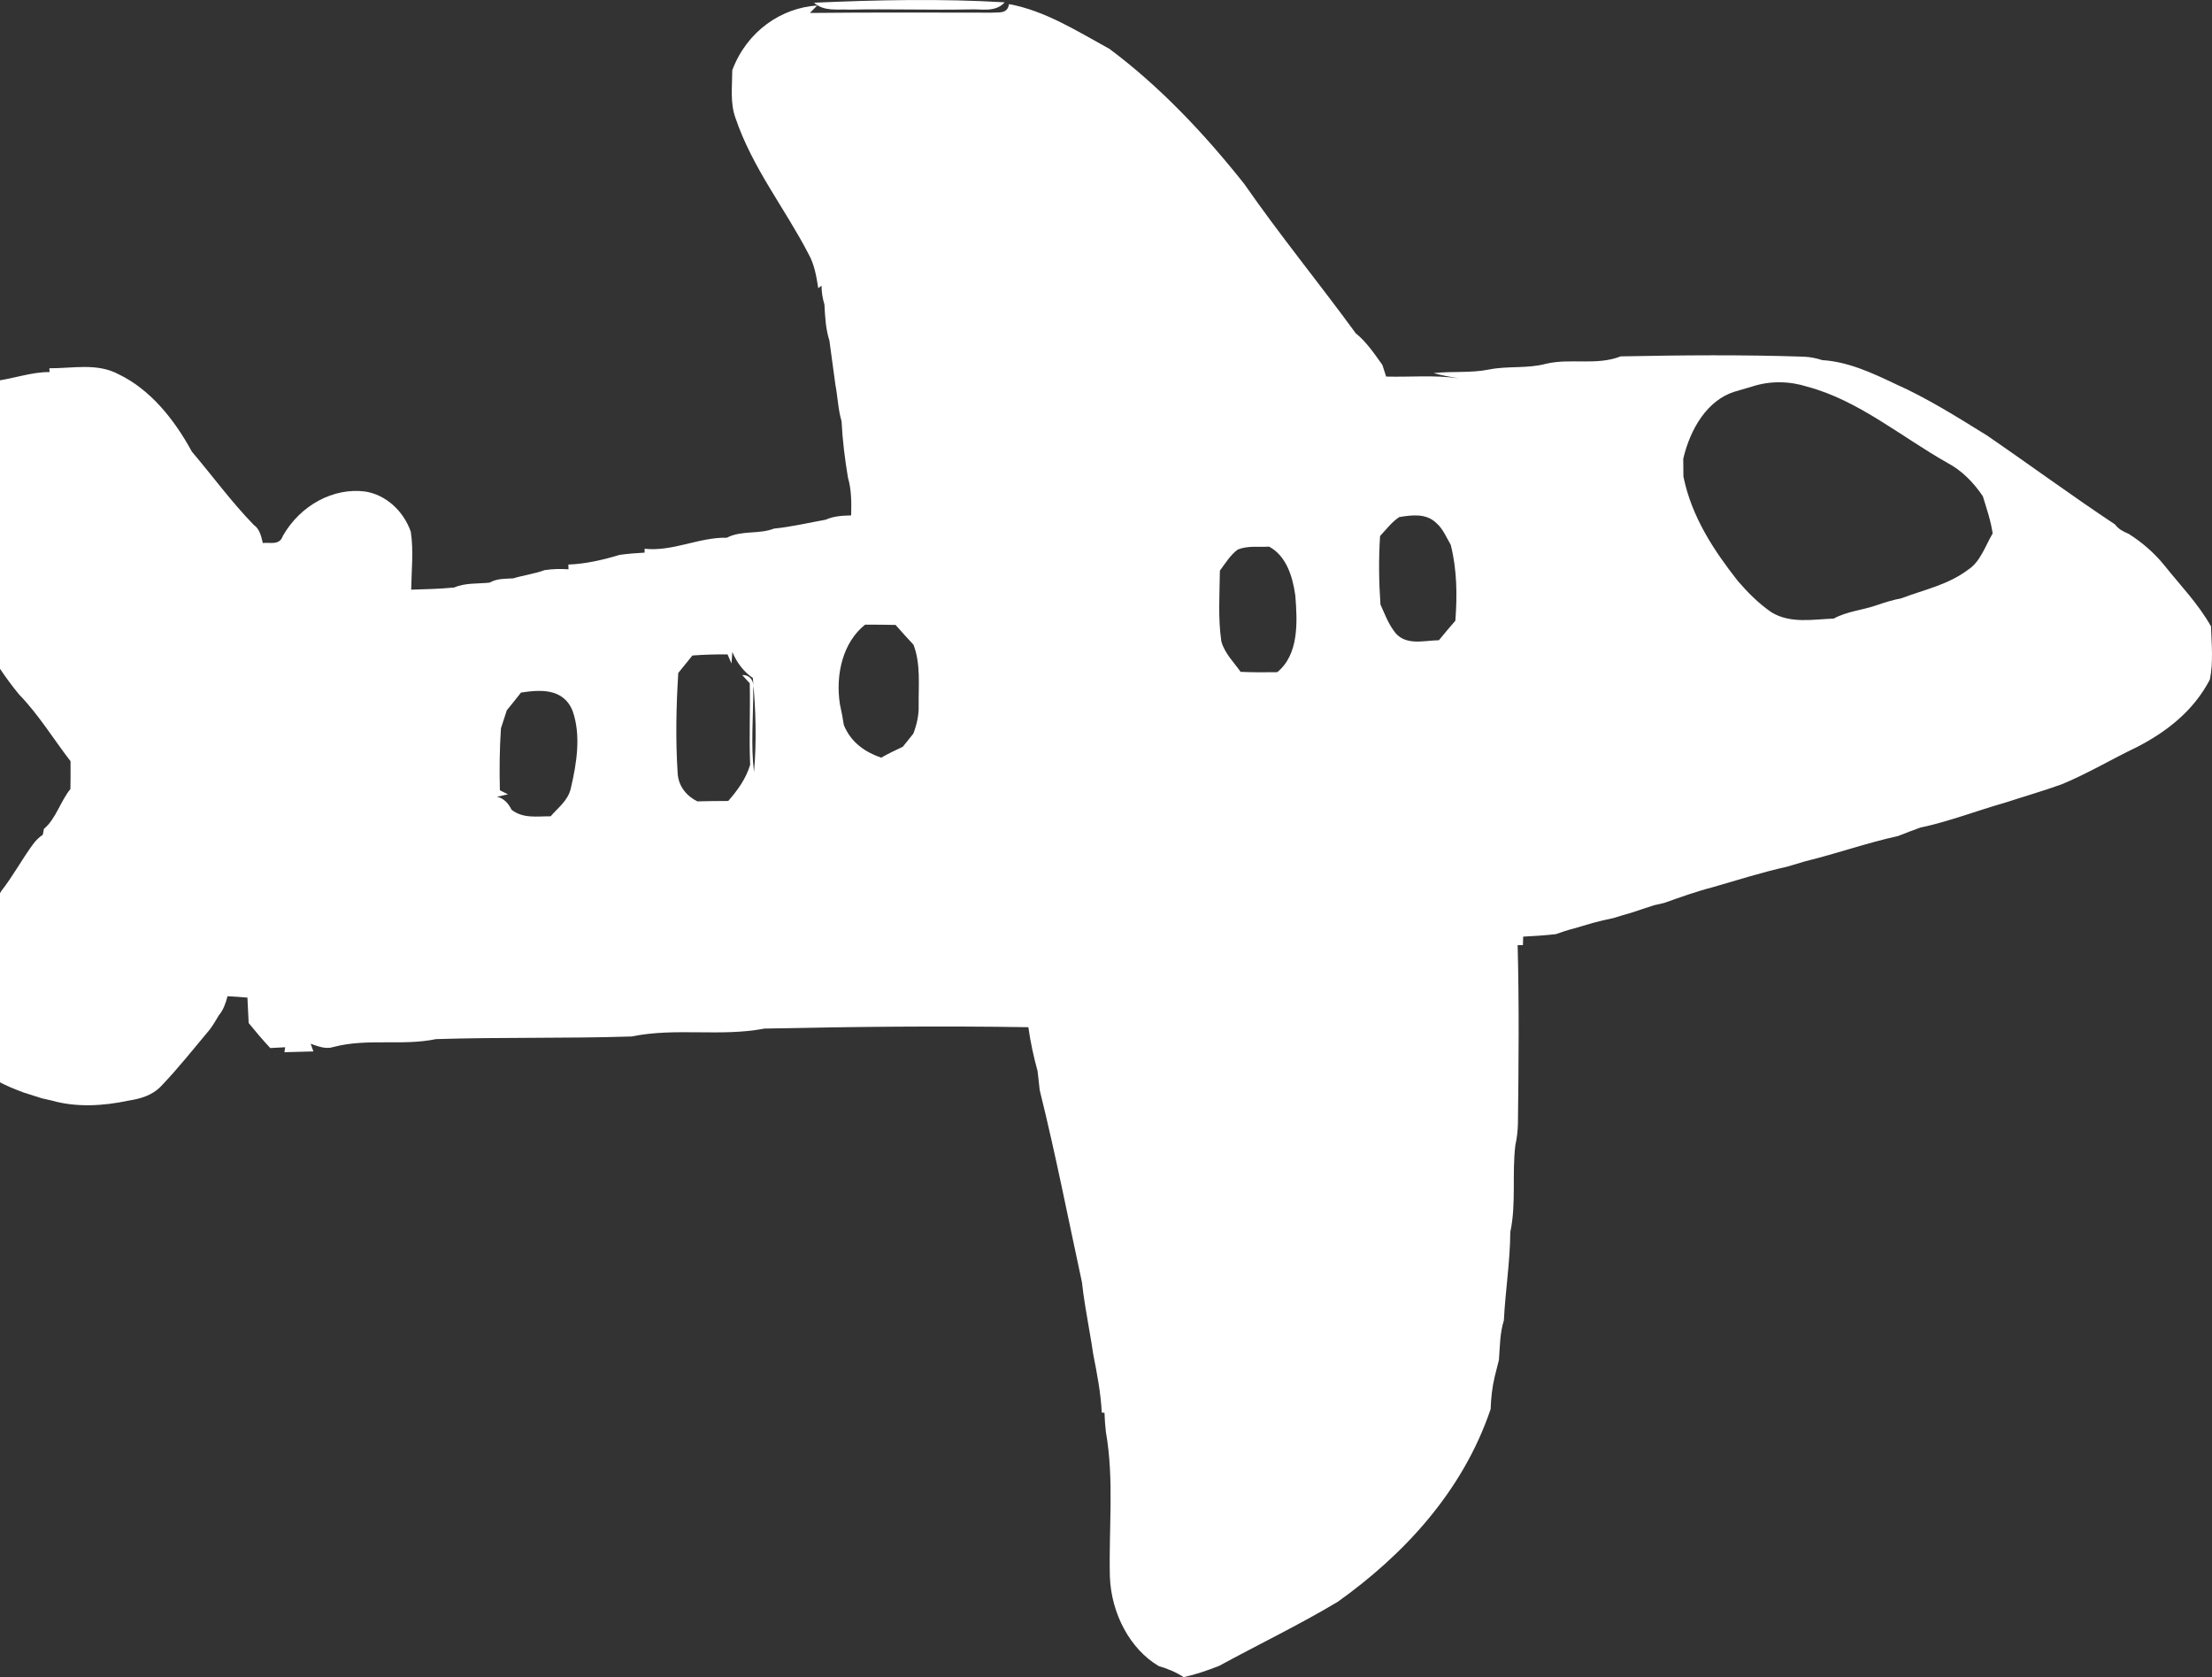 <svg width="62" height="47" viewBox="0 0 62 47" fill="none" xmlns="http://www.w3.org/2000/svg">
<rect x="0" y="0" width="62" height="47" fill="#333333" stroke="none"/>
<path d="M22.815 0.076C24.595 -0.003 26.383 -0.041 28.161 0.065C27.894 0.36 27.5 0.244 27.169 0.264C26.049 0.286 24.929 0.246 23.808 0.27C23.475 0.251 23.1 0.331 22.815 0.076Z" fill="white"/>
<path d="M20.525 1.968C20.934 0.873 21.902 0.218 22.906 0.154L22.7 0.363C24.399 0.345 26.098 0.353 27.796 0.355C27.968 0.338 28.242 0.405 28.281 0.115C29.289 0.298 30.188 0.872 31.099 1.371C32.503 2.419 33.749 3.735 34.878 5.158C35.876 6.597 36.974 7.933 38.001 9.341C38.297 9.578 38.519 9.908 38.747 10.227C38.773 10.309 38.826 10.47 38.852 10.553C39.528 10.572 40.207 10.504 40.88 10.602C40.645 10.562 40.411 10.52 40.182 10.456C40.699 10.398 41.222 10.459 41.737 10.355C42.266 10.249 42.808 10.336 43.334 10.194C44.025 10.032 44.751 10.252 45.427 9.987C47.14 9.953 48.854 9.938 50.567 9.996C50.739 10.005 50.908 10.037 51.075 10.092C51.797 10.135 52.475 10.45 53.136 10.765C54.021 11.159 54.855 11.685 55.689 12.201C56.89 13.024 58.069 13.893 59.281 14.696C59.381 14.83 59.519 14.901 59.662 14.959C60.032 15.192 60.374 15.485 60.664 15.842C61.11 16.402 61.609 16.911 61.972 17.553C61.987 18.049 62.041 18.557 61.94 19.044C61.476 19.938 60.7 20.523 59.894 20.937C59.189 21.274 58.51 21.681 57.791 21.978C57.27 22.166 56.738 22.318 56.213 22.49C55.414 22.717 54.627 23.023 53.819 23.194C53.61 23.269 53.402 23.349 53.196 23.43C52.321 23.621 51.465 23.926 50.593 24.138C50.425 24.188 50.259 24.238 50.094 24.287C49.392 24.442 48.7 24.663 48.006 24.863C47.543 24.983 47.092 25.145 46.64 25.305C46.569 25.321 46.428 25.353 46.358 25.369C46.142 25.443 45.924 25.509 45.709 25.583C45.543 25.629 45.38 25.678 45.218 25.729C45.023 25.768 44.83 25.813 44.638 25.866C44.463 25.917 44.29 25.969 44.115 26.02C43.942 26.063 43.774 26.118 43.608 26.179C43.303 26.212 42.998 26.234 42.693 26.248C42.69 26.307 42.688 26.427 42.686 26.487H42.538C42.581 28.152 42.566 29.817 42.546 31.481C42.541 31.684 42.52 31.89 42.474 32.09C42.376 32.898 42.503 33.73 42.332 34.527C42.327 35.358 42.193 36.174 42.152 37.002C42.039 37.356 42.042 37.74 42.013 38.111C41.972 38.267 41.933 38.424 41.895 38.58C41.824 38.876 41.791 39.181 41.781 39.488C40.99 41.83 39.304 43.6 37.493 44.89C36.408 45.539 35.279 46.08 34.175 46.682C33.847 46.812 33.515 46.926 33.176 47C32.957 46.855 32.718 46.761 32.476 46.689C31.679 46.218 31.149 45.226 31.109 44.192C31.074 42.837 31.233 41.462 30.996 40.123C30.976 39.946 30.963 39.768 30.958 39.592L30.881 39.586C30.854 39.031 30.748 38.49 30.642 37.951C30.604 37.708 30.569 37.468 30.524 37.231C30.451 36.801 30.373 36.373 30.327 35.939C29.939 34.142 29.585 32.334 29.143 30.554C29.121 30.374 29.101 30.194 29.082 30.015C28.971 29.613 28.882 29.202 28.824 28.786C26.358 28.747 23.89 28.773 21.425 28.825C20.199 29.061 18.934 28.792 17.706 29.046C15.878 29.105 14.047 29.062 12.221 29.12C11.271 29.317 10.294 29.09 9.348 29.34C9.131 29.412 8.913 29.321 8.707 29.25L8.784 29.465C8.513 29.471 8.243 29.479 7.972 29.487L7.993 29.348C7.853 29.354 7.713 29.361 7.575 29.37C7.365 29.144 7.165 28.91 6.97 28.67C6.958 28.432 6.946 28.193 6.935 27.957C6.749 27.94 6.563 27.927 6.377 27.918C6.327 28.113 6.26 28.306 6.134 28.453C6.053 28.589 5.974 28.725 5.88 28.851C5.432 29.383 4.999 29.935 4.52 30.433C4.267 30.703 3.926 30.793 3.596 30.845C2.896 30.994 2.141 31.039 1.447 30.841C1.379 30.825 1.244 30.794 1.177 30.78C1.007 30.724 0.838 30.67 0.669 30.619C0.173 30.43 -0.363 30.233 -0.676 29.711C-1.142 28.949 -1.374 27.924 -1.116 27.017C-0.733 26.336 -0.349 25.655 0.033 24.974C0.354 24.566 0.608 24.095 0.915 23.673C0.996 23.56 1.091 23.466 1.2 23.392C1.208 23.352 1.224 23.269 1.231 23.229C1.567 22.947 1.694 22.455 1.974 22.111C1.979 21.851 1.979 21.59 1.977 21.332C1.495 20.708 1.079 20.02 0.536 19.463C-0.232 18.535 -0.796 17.414 -1.375 16.325C-1.388 16.243 -1.411 16.08 -1.424 15.997C-1.485 15.9 -1.546 15.803 -1.607 15.707C-1.749 15.213 -1.858 14.707 -2 14.214C-1.969 14.055 -1.938 13.896 -1.907 13.739C-1.881 13.169 -1.65 12.652 -1.541 12.104C-1.549 11.257 -0.846 10.702 -0.174 10.68C0.351 10.627 0.859 10.421 1.388 10.427L1.384 10.32C2.03 10.326 2.718 10.162 3.326 10.489C4.203 10.91 4.88 11.74 5.378 12.657C5.958 13.339 6.494 14.075 7.115 14.712C7.275 14.82 7.321 15.023 7.367 15.218C7.561 15.19 7.833 15.297 7.927 15.02C8.42 14.152 9.355 13.656 10.242 13.775C10.795 13.863 11.301 14.295 11.514 14.9C11.596 15.435 11.533 15.984 11.525 16.525C11.926 16.511 12.329 16.505 12.73 16.464C13.048 16.327 13.393 16.364 13.725 16.327C13.93 16.208 14.162 16.221 14.385 16.208C14.676 16.119 14.977 16.084 15.265 15.977C15.486 15.944 15.71 15.938 15.934 15.954L15.931 15.821C16.419 15.803 16.899 15.691 17.371 15.549C17.601 15.518 17.834 15.498 18.068 15.487V15.378C18.856 15.464 19.59 15.053 20.371 15.069C20.793 14.853 21.264 14.981 21.696 14.813C22.182 14.765 22.661 14.651 23.143 14.564C23.37 14.461 23.616 14.45 23.857 14.444C23.866 14.087 23.867 13.725 23.767 13.383C23.68 12.861 23.614 12.334 23.588 11.804C23.49 11.474 23.481 11.123 23.416 10.786C23.364 10.372 23.299 9.96 23.248 9.548C23.144 9.223 23.125 8.875 23.108 8.533C23.055 8.362 23.028 8.186 23.026 8.005L22.935 8.077C22.883 7.743 22.825 7.405 22.662 7.117C21.997 5.832 21.09 4.711 20.613 3.301C20.46 2.879 20.524 2.412 20.525 1.968ZM48.619 10.976C47.857 11.214 47.377 12.011 47.18 12.856C47.18 13.02 47.181 13.185 47.184 13.351C47.413 14.49 48.045 15.435 48.71 16.282C48.995 16.612 49.303 16.92 49.651 17.158C50.186 17.485 50.819 17.355 51.398 17.335C51.769 17.131 52.185 17.103 52.575 16.969C52.811 16.888 53.051 16.813 53.297 16.765C53.929 16.525 54.602 16.392 55.17 15.961C55.507 15.743 55.644 15.302 55.852 14.949C55.8 14.587 55.681 14.249 55.577 13.906C55.311 13.513 54.98 13.179 54.585 12.972C53.288 12.239 52.084 11.215 50.66 10.838C50.16 10.677 49.611 10.668 49.112 10.832C48.946 10.881 48.782 10.929 48.619 10.976ZM39.221 14.49C39.013 14.625 38.855 14.837 38.682 15.021C38.64 15.66 38.648 16.302 38.693 16.941C38.804 17.186 38.901 17.445 39.055 17.66C39.354 18.124 39.906 17.946 40.331 17.942C40.482 17.757 40.635 17.575 40.792 17.395C40.847 16.683 40.838 15.958 40.662 15.267C40.539 15.054 40.44 14.813 40.259 14.658C39.973 14.376 39.565 14.435 39.221 14.49ZM34.694 15.4C34.489 15.549 34.347 15.783 34.192 15.993C34.185 16.654 34.136 17.325 34.234 17.98C34.333 18.32 34.584 18.557 34.773 18.828C35.116 18.843 35.458 18.843 35.8 18.837C36.405 18.343 36.368 17.443 36.306 16.686C36.227 16.126 36.043 15.575 35.573 15.319C35.279 15.335 34.975 15.287 34.694 15.4ZM24.248 17.505C23.626 17.998 23.412 18.901 23.542 19.737C23.586 19.927 23.622 20.123 23.652 20.319C23.856 20.817 24.26 21.081 24.698 21.233C24.896 21.122 25.099 21.021 25.305 20.927C25.402 20.804 25.5 20.681 25.6 20.559C25.696 20.308 25.758 20.04 25.749 19.763C25.743 19.196 25.809 18.6 25.604 18.068C25.433 17.886 25.267 17.699 25.102 17.513C24.817 17.507 24.532 17.505 24.248 17.505ZM20.527 18.269C20.521 18.35 20.509 18.513 20.503 18.594C20.475 18.531 20.419 18.402 20.392 18.338C20.063 18.335 19.736 18.346 19.408 18.369C19.276 18.532 19.143 18.695 19.011 18.859C18.953 19.791 18.933 20.732 18.994 21.666C19.014 22.044 19.259 22.319 19.548 22.457C19.835 22.449 20.123 22.448 20.412 22.446C20.668 22.153 20.906 21.832 21.026 21.431C20.993 20.671 21.033 19.909 21.014 19.148C20.961 19.09 20.856 18.976 20.804 18.918C21.018 18.908 21.15 19.08 21.114 19.329C21.114 20.097 21.041 20.87 21.134 21.635C21.211 20.76 21.183 19.872 21.101 18.999C20.849 18.828 20.652 18.574 20.527 18.269ZM14.604 19.408C14.473 19.576 14.338 19.741 14.205 19.906C14.151 20.073 14.096 20.241 14.041 20.41C14.002 20.987 13.996 21.567 14.011 22.147C14.067 22.175 14.182 22.231 14.238 22.259C14.162 22.277 14.007 22.312 13.93 22.329C14.113 22.366 14.249 22.506 14.337 22.691C14.662 22.948 15.064 22.872 15.434 22.876C15.64 22.634 15.923 22.438 16 22.089C16.163 21.398 16.29 20.607 16.051 19.927C15.79 19.267 15.119 19.332 14.604 19.408Z" fill="white"/>
</svg>
